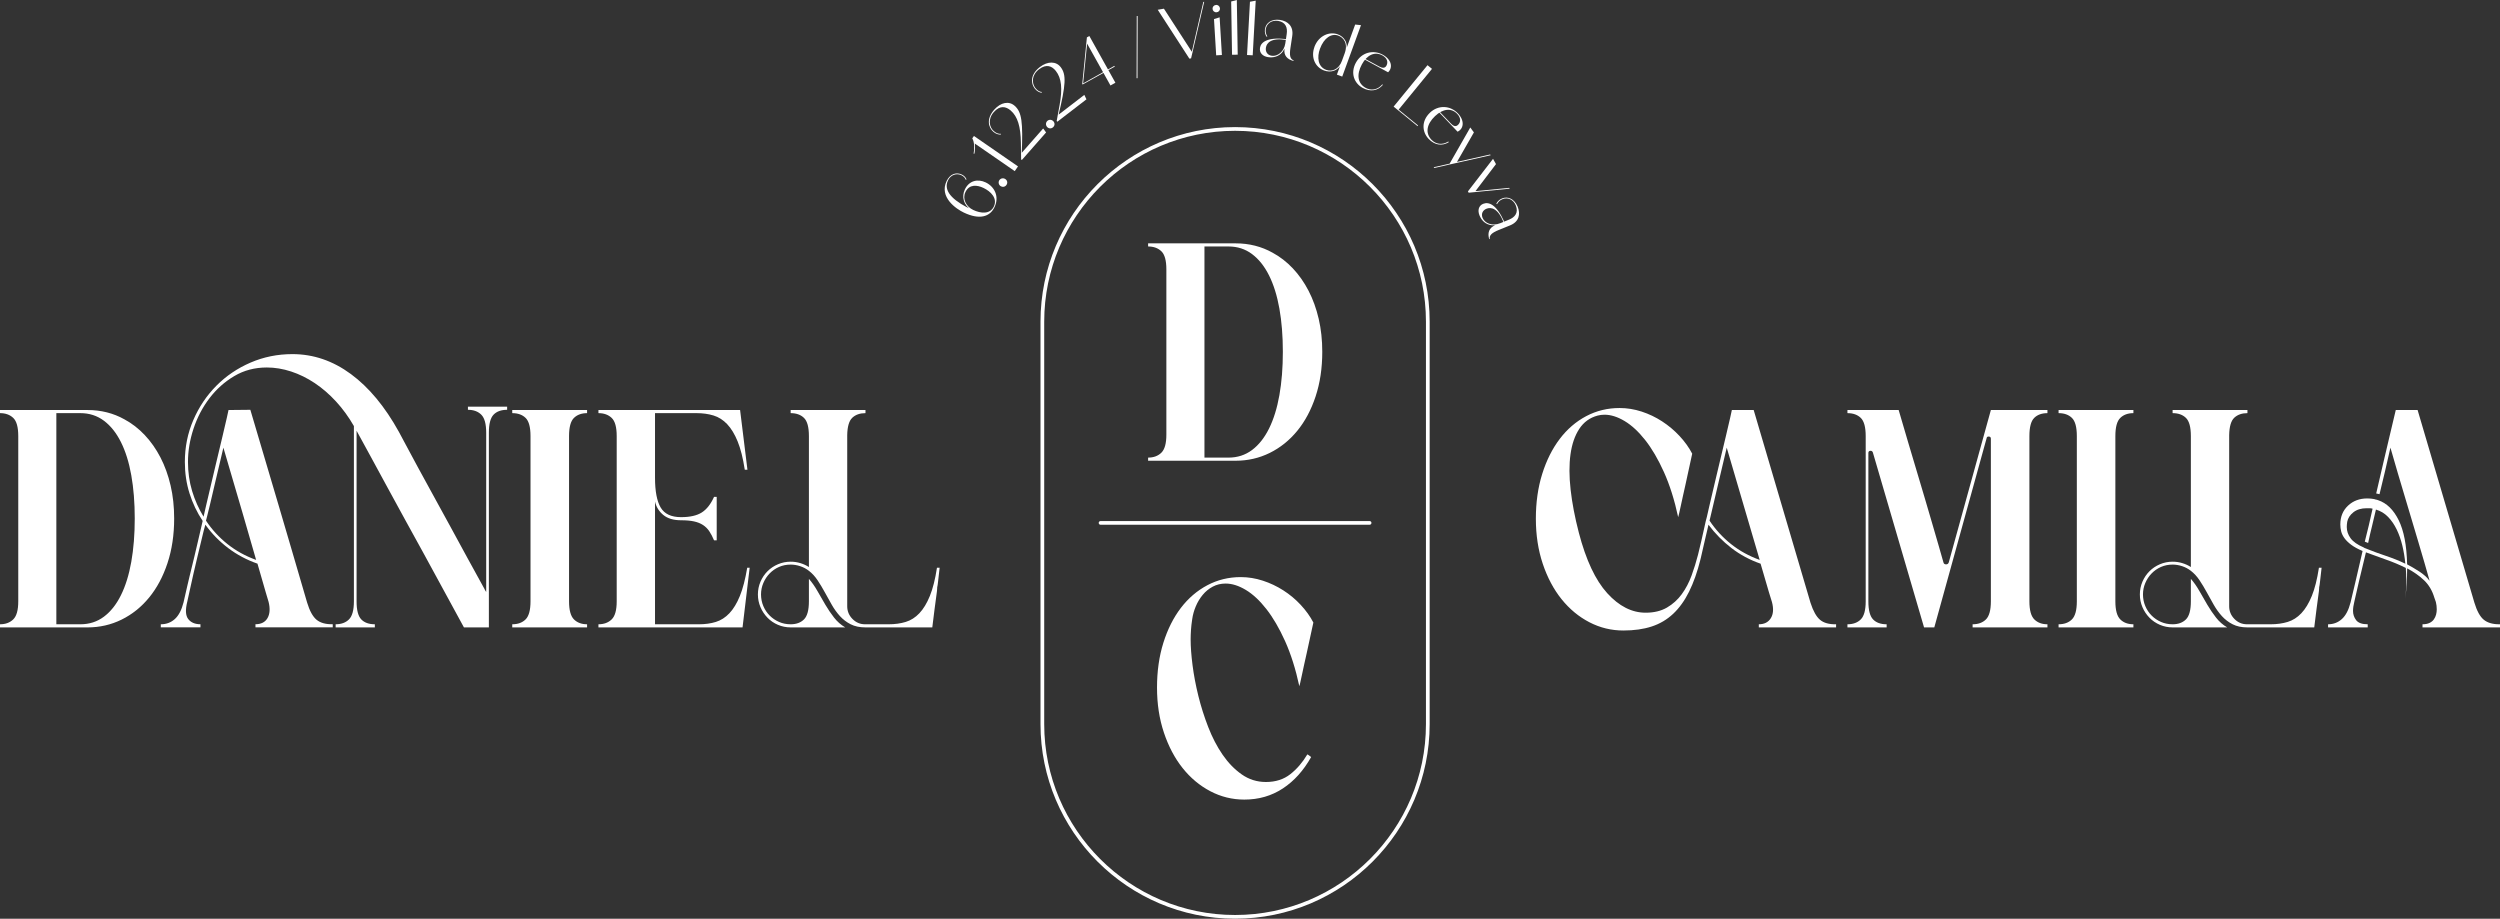 <svg xmlns="http://www.w3.org/2000/svg" id="Capa_1" viewBox="0 0 673.5 247.5"><rect x="0" y="0" width="673.5" height="247.5" fill="#333333" stroke="none"/><defs><style>      .cls-1 {        fill: #fff;      }    </style></defs><g><path class="cls-1" d="M0,169.02v-.84c1.48,0,2.67-.44,3.57-1.32.9-.88,1.35-2.5,1.35-4.86v-44.52c0-2.4-.45-4.03-1.35-4.89-.9-.86-2.09-1.29-3.57-1.29v-.84h23.58c3.64,0,6.96.84,9.96,2.52,2,1.08,3.82,2.49,5.46,4.23,1.64,1.74,3.05,3.75,4.23,6.03,1.18,2.28,2.09,4.8,2.73,7.56.64,2.76.96,5.72.96,8.88,0,4.4-.6,8.41-1.8,12.03-1.2,3.62-2.85,6.71-4.95,9.27-2.1,2.56-4.57,4.54-7.41,5.94-2.84,1.4-5.9,2.1-9.18,2.1H0ZM15.18,168.18h6.48c2.4,0,4.51-.68,6.33-2.04,1.82-1.36,3.35-3.29,4.59-5.79,1.24-2.5,2.17-5.5,2.79-9,.62-3.5.93-7.39.93-11.67s-.31-8.16-.93-11.64c-.62-3.48-1.55-6.46-2.79-8.94-1.24-2.48-2.77-4.4-4.59-5.76-1.82-1.36-3.93-2.04-6.33-2.04h-6.48v56.88Z"></path><path class="cls-1" d="M43.32,169.02v-.84c1.48,0,2.74-.47,3.78-1.41,1.04-.94,1.82-2.43,2.34-4.47.36-1.6.67-2.96.93-4.08.26-1.12.5-2.14.72-3.06.22-.92.44-1.82.66-2.7s.46-1.87.72-2.97c.26-1.1.56-2.38.9-3.84.34-1.46.75-3.23,1.23-5.31-1.52-2.28-2.7-4.75-3.54-7.41-.84-2.66-1.26-5.49-1.26-8.49,0-4,.76-7.76,2.28-11.28,1.52-3.52,3.59-6.6,6.21-9.24,2.62-2.64,5.69-4.72,9.21-6.24,3.52-1.52,7.28-2.28,11.28-2.28,5.64,0,10.89,1.79,15.75,5.37,4.86,3.58,9.17,8.77,12.93,15.57.32.6.93,1.74,1.83,3.42.9,1.68,1.98,3.69,3.24,6.03,1.26,2.34,2.66,4.9,4.2,7.68,1.54,2.78,3.09,5.61,4.65,8.49,1.56,2.88,3.1,5.71,4.62,8.49,1.52,2.78,2.9,5.29,4.14,7.53.16.24.26.42.3.54.16.36.34.68.54.96v-42.9c0-2.36-.44-3.98-1.32-4.86-.88-.88-2.08-1.32-3.6-1.32v-.84h10.56v.84c-1.6,0-2.82.44-3.66,1.32-.84.88-1.26,2.5-1.26,4.86v52.44h-6.72c-3.76-6.92-7.42-13.64-10.98-20.16-1.52-2.76-3.1-5.63-4.74-8.61-1.64-2.98-3.24-5.91-4.8-8.79-1.56-2.88-3.06-5.64-4.5-8.28-1.44-2.64-2.74-5.02-3.9-7.14v45.96c0,2.36.42,3.98,1.26,4.86.84.88,2.06,1.32,3.66,1.32v.84h-10.56v-.84c1.52,0,2.72-.44,3.6-1.32.88-.88,1.32-2.5,1.32-4.86v-47.22c-1.4-2.44-3-4.64-4.8-6.6-1.8-1.96-3.72-3.62-5.76-4.98-2.04-1.36-4.16-2.4-6.36-3.12-2.2-.72-4.38-1.08-6.54-1.08-3.24,0-6.16.77-8.76,2.31-2.6,1.54-4.83,3.53-6.69,5.97-1.86,2.44-3.29,5.17-4.29,8.19-1,3.02-1.5,6.01-1.5,8.97,0,2.76.37,5.37,1.11,7.83.74,2.46,1.77,4.77,3.09,6.93.08-.4.3-1.37.66-2.91.36-1.54.79-3.37,1.29-5.49.5-2.12,1.03-4.36,1.59-6.72.56-2.36,1.08-4.54,1.56-6.54.48-2,.87-3.67,1.17-5.01.3-1.34.45-2.03.45-2.07l5.88-.06,7.68,25.95c1.12,3.84,2.32,7.93,3.6,12.25,1.28,4.33,2.62,8.91,4.02,13.75.68,2.24,1.53,3.78,2.55,4.62s2.47,1.24,4.35,1.2v.84h-20.82v-.84c1.52,0,2.6-.55,3.24-1.65.64-1.1.74-2.55.3-4.35-.04-.08-.29-.92-.75-2.52-.46-1.6-1.21-4.2-2.25-7.8-2.88-1-5.51-2.4-7.89-4.2-2.38-1.8-4.43-3.9-6.15-6.3-.08.24-.23.79-.45,1.65-.22.86-.47,1.9-.75,3.12-.28,1.22-.6,2.55-.96,3.99-.36,1.44-.7,2.89-1.02,4.35-.32,1.46-.63,2.85-.93,4.17-.3,1.32-.55,2.46-.75,3.42-.56,2.2-.48,3.77.24,4.71.72.94,1.82,1.41,3.3,1.41v.84h-10.68ZM55.5,140.28c1.6,2.4,3.53,4.5,5.79,6.3,2.26,1.8,4.83,3.22,7.71,4.26-.96-3.36-2.16-7.51-3.6-12.45-1.44-4.94-3.18-10.87-5.22-17.79-.92,3.88-1.67,7.06-2.25,9.54-.58,2.48-1.04,4.44-1.38,5.88-.34,1.44-.59,2.46-.75,3.06-.16.6-.26.98-.3,1.14v.06Z"></path><path class="cls-1" d="M138,169.02v-.84c1.52,0,2.72-.44,3.6-1.32.88-.88,1.32-2.5,1.32-4.86v-44.52c0-2.4-.44-4.03-1.32-4.89-.88-.86-2.08-1.29-3.6-1.29v-.84h20.16v.84c-1.48,0-2.66.43-3.54,1.29-.88.86-1.32,2.49-1.32,4.89v44.52c0,2.36.44,3.98,1.32,4.86.88.88,2.06,1.32,3.54,1.32v.84h-20.16Z"></path><path class="cls-1" d="M161.22,169.02v-.84c1.48,0,2.67-.44,3.57-1.32s1.35-2.5,1.35-4.86v-44.52c0-2.4-.45-4.03-1.35-4.89-.9-.86-2.09-1.29-3.57-1.29v-.84h38.16l1.98,16.08h-.72c-.48-3.12-1.12-5.66-1.92-7.62-.8-1.96-1.74-3.51-2.82-4.65-1.08-1.14-2.31-1.92-3.69-2.34s-2.91-.63-4.59-.63h-11.16v17.4c0,3.64.51,6.32,1.53,8.04,1.02,1.72,2.85,2.58,5.49,2.58,2.4,0,4.26-.42,5.58-1.26s2.42-2.24,3.3-4.2h.72v11.7h-.72c-.4-.96-.83-1.78-1.29-2.46-.46-.68-1.03-1.24-1.71-1.68-.68-.44-1.49-.76-2.43-.96-.94-.2-2.09-.3-3.45-.3-2.04,0-3.64-.48-4.8-1.44-1.16-.96-1.9-2.16-2.22-3.6v33.06h11.82c1.68,0,3.2-.21,4.56-.63,1.36-.42,2.58-1.2,3.66-2.34,1.08-1.14,2.02-2.69,2.82-4.65.8-1.96,1.46-4.5,1.98-7.62h.66l-1.92,16.08h-38.82Z"></path><path class="cls-1" d="M252.48,158.4c0,.16-.02.44-.06.84-.04.4-.12,1-.24,1.8-.12.8-.26,1.85-.42,3.15-.16,1.3-.36,2.91-.6,4.83h-18.06c-1.52,0-2.83-.28-3.93-.84-1.1-.56-2.06-1.29-2.88-2.19-.82-.9-1.55-1.91-2.19-3.03-.64-1.12-1.27-2.25-1.89-3.39-.62-1.14-1.27-2.22-1.95-3.24-.68-1.02-1.46-1.87-2.34-2.55-.72-.56-1.51-.98-2.37-1.26-.86-.28-1.71-.42-2.55-.42-1.12,0-2.16.21-3.12.63s-1.8,1-2.52,1.74c-.72.74-1.29,1.6-1.71,2.58-.42.98-.63,2.01-.63,3.09s.21,2.17.63,3.15c.42.98.99,1.83,1.71,2.55.72.72,1.56,1.29,2.52,1.71.96.42,2,.63,3.12.63,1.52,0,2.72-.44,3.6-1.32.88-.88,1.32-2.5,1.32-4.86v-6.06c.84.96,1.61,2.06,2.31,3.3.7,1.24,1.41,2.47,2.13,3.69.72,1.22,1.5,2.37,2.34,3.45.84,1.08,1.84,1.96,3,2.64h-14.7c-1.2,0-2.34-.23-3.42-.69-1.08-.46-2.02-1.1-2.82-1.92-.8-.82-1.43-1.77-1.89-2.85-.46-1.08-.69-2.22-.69-3.42s.23-2.34.69-3.42c.46-1.08,1.09-2.02,1.89-2.82s1.74-1.43,2.82-1.89c1.08-.46,2.22-.69,3.42-.69.92,0,1.8.13,2.64.39.84.26,1.6.61,2.28,1.05v-35.28c0-2.4-.44-4.03-1.32-4.89-.88-.86-2.08-1.29-3.6-1.29v-.84h20.16v.84c-1.48,0-2.66.41-3.54,1.23-.88.82-1.34,2.39-1.38,4.71v46.08c0,1.32.47,2.46,1.41,3.42.94.96,2.07,1.44,3.39,1.44h6.36c1.68,0,3.21-.21,4.59-.63,1.38-.42,2.61-1.2,3.69-2.34,1.08-1.14,2.02-2.69,2.82-4.65.8-1.96,1.44-4.5,1.92-7.62h.72c-.2,1.68-.34,2.91-.42,3.69-.08.78-.16,1.31-.24,1.59v.18Z"></path></g><g><path class="cls-1" d="M413.76,139.74c0-4.4.57-8.42,1.71-12.06,1.14-3.64,2.71-6.78,4.71-9.42,2-2.64,4.38-4.69,7.14-6.15,2.76-1.46,5.76-2.19,9-2.19,2,0,3.98.32,5.94.96,1.96.64,3.8,1.52,5.52,2.64,1.72,1.12,3.28,2.43,4.68,3.93,1.4,1.5,2.54,3.09,3.42,4.77-.64,3.04-1.24,5.8-1.8,8.28-.24,1.04-.47,2.07-.69,3.09-.22,1.02-.42,1.94-.6,2.76-.18.82-.33,1.5-.45,2.04s-.2.85-.24.93c-1-4.64-2.28-8.69-3.84-12.15-1.56-3.46-3.24-6.33-5.04-8.61-1.8-2.28-3.65-3.99-5.55-5.13-1.9-1.14-3.71-1.71-5.43-1.71-.64,0-1.26.08-1.86.24-2.08.56-3.72,1.75-4.92,3.57-1.2,1.82-1.99,4.11-2.37,6.87-.38,2.76-.37,5.93.03,9.51.4,3.58,1.14,7.45,2.22,11.61,1.92,7.36,4.47,12.79,7.65,16.29,3.18,3.5,6.63,5.25,10.35,5.25,2.24,0,4.15-.46,5.73-1.38s2.91-2.12,3.99-3.6c1.08-1.48,1.96-3.15,2.64-5.01s1.26-3.73,1.74-5.61c.28-1.08.58-2.33.9-3.75.32-1.42.72-3.21,1.2-5.37l.3-1.14c.08-.4.3-1.37.66-2.91.36-1.54.79-3.37,1.29-5.49.5-2.12,1.03-4.36,1.59-6.72.56-2.36,1.08-4.54,1.56-6.54.48-2,.87-3.67,1.17-5.01.3-1.34.45-2.03.45-2.07h5.88l15.3,51.9c.72,2.24,1.58,3.78,2.58,4.62s2.44,1.24,4.32,1.2v.84h-20.82v-.84c1.48,0,2.56-.55,3.24-1.65.68-1.1.78-2.55.3-4.35-.04-.08-.3-.92-.78-2.52-.48-1.6-1.24-4.2-2.28-7.8-2.88-1-5.49-2.4-7.83-4.2s-4.41-3.9-6.21-6.3c-.04.24-.13.64-.27,1.2-.14.56-.3,1.24-.48,2.04-.18.8-.39,1.71-.63,2.73-.24,1.02-.48,2.07-.72,3.15-.04.04-.06.12-.06.24-.84,3.36-1.86,6.25-3.06,8.67-1.2,2.42-2.63,4.41-4.29,5.97-1.66,1.56-3.59,2.7-5.79,3.42-2.2.72-4.74,1.08-7.62,1.08-3.24,0-6.29-.74-9.15-2.22-2.86-1.48-5.36-3.55-7.5-6.21-2.14-2.66-3.83-5.84-5.07-9.54-1.24-3.7-1.86-7.75-1.86-12.15ZM460.56,140.28c1.6,2.4,3.53,4.5,5.79,6.3s4.83,3.22,7.71,4.26c-1-3.36-2.22-7.51-3.66-12.45-1.44-4.94-3.18-10.87-5.22-17.79-.92,3.88-1.67,7.06-2.25,9.54-.58,2.48-1.04,4.44-1.38,5.88-.34,1.44-.58,2.46-.72,3.06-.14.6-.23.98-.27,1.14v.06Z"></path><path class="cls-1" d="M497.7,110.46h13.8c.88,3.04,1.74,5.97,2.58,8.79.84,2.82,1.66,5.57,2.46,8.25.68,2.28,1.37,4.6,2.07,6.96.7,2.36,1.36,4.61,1.98,6.75.62,2.14,1.19,4.1,1.71,5.88.52,1.78.94,3.25,1.26,4.41.08.36.32.54.72.54.36,0,.6-.18.72-.54l11.34-41.04h15.24v.84c-1.52,0-2.71.43-3.57,1.29-.86.86-1.29,2.49-1.29,4.89v44.52c0,2.36.44,3.98,1.32,4.86.88.88,2.06,1.32,3.54,1.32v.84h-20.16v-.84c1.52,0,2.72-.44,3.6-1.32s1.32-2.5,1.32-4.86v-43.8c0-.4-.2-.6-.6-.6-.32,0-.5.14-.54.42l-14.1,51h-2.76l-13.8-47.16c-.12-.28-.32-.42-.6-.42-.4,0-.6.2-.6.6v39.96c0,2.36.42,3.98,1.26,4.86s2.06,1.32,3.66,1.32v.84h-10.56v-.84c1.52,0,2.72-.44,3.6-1.32.88-.88,1.32-2.5,1.32-4.86v-44.52c0-2.4-.44-4.03-1.32-4.89-.88-.86-2.08-1.29-3.6-1.29v-.84Z"></path><path class="cls-1" d="M554.58,169.02v-.84c1.52,0,2.72-.44,3.6-1.32s1.32-2.5,1.32-4.86v-44.52c0-2.4-.44-4.03-1.32-4.89-.88-.86-2.08-1.29-3.6-1.29v-.84h20.16v.84c-1.48,0-2.66.43-3.54,1.29-.88.86-1.32,2.49-1.32,4.89v44.52c0,2.36.44,3.98,1.32,4.86.88.88,2.06,1.32,3.54,1.32v.84h-20.16Z"></path><path class="cls-1" d="M624.78,158.4c0,.16-.02.44-.06.84-.04.4-.12,1-.24,1.8-.12.8-.26,1.85-.42,3.15-.16,1.3-.36,2.91-.6,4.83h-18.06c-1.52,0-2.83-.28-3.93-.84-1.1-.56-2.06-1.29-2.88-2.19-.82-.9-1.55-1.91-2.19-3.03-.64-1.12-1.27-2.25-1.89-3.39s-1.27-2.22-1.95-3.24c-.68-1.02-1.46-1.87-2.34-2.55-.72-.56-1.51-.98-2.37-1.26-.86-.28-1.71-.42-2.55-.42-1.12,0-2.16.21-3.12.63s-1.8,1-2.52,1.74-1.29,1.6-1.71,2.58c-.42.98-.63,2.01-.63,3.09s.21,2.17.63,3.15c.42.98.99,1.83,1.71,2.55.72.72,1.56,1.29,2.52,1.71.96.42,2,.63,3.12.63,1.52,0,2.72-.44,3.6-1.32.88-.88,1.32-2.5,1.32-4.86v-6.06c.84.96,1.61,2.06,2.31,3.3.7,1.24,1.41,2.47,2.13,3.69.72,1.22,1.5,2.37,2.34,3.45s1.84,1.96,3,2.64h-14.7c-1.2,0-2.34-.23-3.42-.69-1.08-.46-2.02-1.1-2.82-1.92-.8-.82-1.43-1.77-1.89-2.85s-.69-2.22-.69-3.42.23-2.34.69-3.42c.46-1.08,1.09-2.02,1.89-2.82.8-.8,1.74-1.43,2.82-1.89s2.22-.69,3.42-.69c.92,0,1.8.13,2.64.39.84.26,1.6.61,2.28,1.05v-35.28c0-2.4-.44-4.03-1.32-4.89-.88-.86-2.08-1.29-3.6-1.29v-.84h20.16v.84c-1.48,0-2.66.41-3.54,1.23-.88.82-1.34,2.39-1.38,4.71v46.08c0,1.32.47,2.46,1.41,3.42.94.96,2.07,1.44,3.39,1.44h6.36c1.68,0,3.21-.21,4.59-.63,1.38-.42,2.61-1.2,3.69-2.34,1.08-1.14,2.02-2.69,2.82-4.65.8-1.96,1.44-4.5,1.92-7.62h.72c-.2,1.68-.34,2.91-.42,3.69-.08.78-.16,1.31-.24,1.59v.18Z"></path><path class="cls-1" d="M627.18,169.02v-.84c1.44,0,2.68-.47,3.72-1.41,1.04-.94,1.82-2.43,2.34-4.47.28-1.16.71-2.97,1.29-5.43.58-2.46,1.23-5.27,1.95-8.43-1.24-.52-2.25-1.07-3.03-1.65-.78-.58-1.39-1.17-1.83-1.77-.44-.6-.74-1.21-.9-1.83-.16-.62-.24-1.25-.24-1.89,0-2.08.69-3.77,2.07-5.07,1.38-1.3,3.11-1.95,5.19-1.95.64,0,1.28.06,1.92.18.04.04.08.06.12.06.2.04.38.08.54.12.16.04.28.08.36.12,2.28.76,4.12,2.55,5.52,5.37,1.4,2.82,2.16,6.79,2.28,11.91,1,.52,2.09,1.16,3.27,1.92,1.18.76,2.11,1.6,2.79,2.52-.4-1.44-.86-3.05-1.38-4.83-.52-1.78-1.07-3.65-1.65-5.61-.58-1.96-1.17-3.94-1.77-5.94-.6-2-1.18-3.94-1.74-5.82-.68-2.24-1.35-4.49-2.01-6.75-.66-2.26-1.33-4.57-2.01-6.93-.48,2.12-.96,4.22-1.44,6.3-.48,2.08-.98,4.16-1.5,6.24-.4-.08-.66-.14-.78-.18h-.12c.68-3,1.34-5.84,1.98-8.52s1.2-5.06,1.68-7.14c.6-2.48,1.14-4.76,1.62-6.84h5.88l15.3,51.9c.68,2.24,1.52,3.77,2.52,4.59,1,.82,2.38,1.23,4.14,1.23h.24v.84h-20.88v-.84c.76,0,1.39-.12,1.89-.36.5-.24.89-.56,1.17-.96.28-.4.48-.83.6-1.29.12-.46.18-.93.18-1.41,0-.68-.08-1.34-.24-1.98,0-.08-.14-.48-.42-1.2-.56-1.88-1.48-3.43-2.76-4.65-1.28-1.22-2.8-2.29-4.56-3.21,0,1.28-.04,2.59-.12,3.93-.08,1.34-.2,2.75-.36,4.23.12-1.28.19-2.34.21-3.18s.03-1.4.03-1.68c0-.56,0-1.13-.03-1.71-.02-.58-.05-1.15-.09-1.71-1.68-.84-3.44-1.58-5.28-2.22-1.84-.64-3.66-1.3-5.46-1.98-.68,2.76-1.29,5.3-1.83,7.62-.54,2.32-.97,4.2-1.29,5.64-.24.96-.36,1.8-.36,2.52,0,.92.28,1.75.84,2.49.56.74,1.6,1.11,3.12,1.11v.84h-10.68ZM632.34,140.58c-.04.24-.07.48-.09.72-.02.24-.03.46-.03.66,0,1.08.34,2.09,1.02,3.03.68.94,1.86,1.77,3.54,2.49.12.12.34.22.66.3.04,0,.08.02.12.06,1.68.68,3.42,1.32,5.22,1.92,1.8.6,3.54,1.3,5.22,2.1-.16-1.68-.43-3.31-.81-4.89-.38-1.58-.89-3.03-1.53-4.35s-1.42-2.45-2.34-3.39c-.92-.94-2-1.59-3.24-1.95-.32,1.44-.67,2.92-1.05,4.44-.38,1.52-.73,3.04-1.05,4.56-.16-.08-.31-.14-.45-.18-.14-.04-.29-.1-.45-.18.36-1.44.72-2.9,1.08-4.38.36-1.48.7-2.98,1.02-4.5-.16-.04-.3-.07-.42-.09-.12-.02-.24-.03-.36-.03h-.84c-1.44,0-2.62.36-3.54,1.08-.92.72-1.48,1.58-1.68,2.58Z"></path></g><g><path class="cls-1" d="M259.66,57.27c-2.04-.97-6.73-4.13-4.64-8.5.97-2.04,2.71-2.41,4.09-1.75.7.33,1.11.86,1.27,1.33l-.21.09c-.12-.45-.54-.93-1.17-1.23-1.31-.62-2.89-.12-3.61,1.39-1.56,3.27,2.32,5.96,6.4,7.88l-.2.03c-2.04-1.29-2.57-3.55-1.66-5.47,1.14-2.4,3.48-2.92,5.61-1.9,2.32,1.1,3.77,3.74,2.38,6.67-1.24,2.61-4.04,3.47-8.26,1.46ZM264.95,50.63c-1.72-.82-3.83-1.05-4.86,1.11-.87,1.82.15,3.9,2.09,4.82,1.98.94,4.53,1.24,5.56-.92,1.06-2.21-.82-4.07-2.79-5.01Z"></path><path class="cls-1" d="M269.61,50.17c-.55-.33-.74-1.04-.41-1.59.33-.55,1.04-.7,1.59-.37.55.33.73.99.39,1.55-.34.57-1.01.73-1.56.4Z"></path><path class="cls-1" d="M262.51,38.61v-.52c.27,1.23.16,2.42,0,3.31h-.22c.22-1.06.29-3.09-.36-4.12l.45-.65,11.87,8.2-.88,1.27-10.86-7.5Z"></path><path class="cls-1" d="M275.09,42.95l-.06-4.45c-.06-4.38-.87-7.12-2.76-8.74-1.25-1.07-2.86-1.46-4.53.43-1.68,1.91-1.23,4.05,0,5.13.62.55,1.35.81,1.9.72v.21c-.57.06-1.36-.15-2.05-.76-1.29-1.13-1.96-3.43.25-5.94,1.77-2.01,4-2.41,5.53-1.03,1.87,1.67,2.27,4.21,1.87,13.18l-.08-.42,5.87-6.67.79,1.07-6.53,7.42-.21-.16Z"></path><path class="cls-1" d="M282.11,34.22c-.44-.47-.43-1.2.04-1.64.47-.44,1.19-.39,1.62.08s.43,1.15-.05,1.6c-.48.45-1.17.43-1.61-.04Z"></path><path class="cls-1" d="M284.67,32.6l.8-4.38c.78-4.31.52-7.16-1.03-9.11-1.02-1.29-2.53-1.98-4.53-.44-2.02,1.55-1.98,3.74-.98,5.04.51.66,1.17,1.05,1.73,1.07l-.03.21c-.59-.05-1.32-.41-1.88-1.15-1.05-1.36-1.26-3.74,1.39-5.78,2.12-1.63,4.39-1.59,5.63.05,1.51,2,1.42,4.57-.7,13.3v-.43s7.05-5.42,7.05-5.42l.57,1.2-7.84,6.03-.18-.2Z"></path><path class="cls-1" d="M292.79,11.65l.1-.1-1.11,11.07-.06-.12,8.49-4.76.11.2-8.67,4.83-.09-.17,1.25-12.53.66-.37,7.02,12.59-1.33.74-6.36-11.4Z"></path><path class="cls-1" d="M306.2,21.08l.04-16.77h.24s-.04,16.76-.04,16.76h-.24Z"></path><path class="cls-1" d="M311.89,2.63l1.67-.29,7.67,11.84-.22.04,3.16-13.69.24-.04-3.53,15.23-.46.08-8.53-13.17Z"></path><path class="cls-1" d="M326.66,2.39c-.03-.57.37-1.02.96-1.06.55-.03,1,.38,1.04.94.03.55-.37,1-.92,1.04-.58.04-1.04-.37-1.08-.92ZM327.05,5.14l1.52-.47.61,10.15-1.54.09-.59-9.77Z"></path><path class="cls-1" d="M331.68.4l1.52-.4.24,14.73-1.53.02-.23-14.35Z"></path><path class="cls-1" d="M336.74.47l1.55-.29-.81,14.72-1.53-.08.79-14.34Z"></path><path class="cls-1" d="M339.43,12.93c.23-1.55,1.93-2.97,7-2.41l-.03.22c-3.96-.59-5.18.81-5.37,2.12-.16,1.08.41,1.99,1.57,2.16,1.57.23,3.33-1.07,3.67-3.36l.22.03c-.31,2.05-1.9,4.14-4.88,3.7-1.4-.21-2.37-1.12-2.17-2.46ZM346.05,13.1l.59-3.94c.26-1.72-.27-3.19-2.31-3.53-1.75-.28-3.1.72-3.33,2.23-.12.8.12,1.51.42,1.93l-.17.13c-.35-.43-.6-1.2-.47-2.09.25-1.64,1.75-2.79,4.03-2.47,2.16.32,3.71,1.72,3.32,4.33l-.49,3.25c-.3,2.02-.08,2.96.86,3.31l-.04.17c-1.64-.42-2.69-1.43-2.4-3.32Z"></path><path class="cls-1" d="M354.09,12.67c1.13-3.08,4.04-4.25,6.31-3.42,1.63.6,3.13,2.27,2.06,5.21l-.21-.08c1-2.73-.34-4.29-1.76-4.8-1.75-.64-3.8.56-4.9,3.58-.8,2.18-.63,4.87,1.75,5.68,1.41.49,3.3-.02,4.21-2.52l.22.06c-1.06,2.91-3.33,3.24-5.05,2.62-2.36-.86-3.65-3.48-2.62-6.32ZM365.08,6.61l1.57.17-5.05,13.85-1.44-.52,4.92-13.49Z"></path><path class="cls-1" d="M365.27,16.9c1.53-2.82,4.68-3.56,7.23-2.17,2.39,1.3,2.81,3.46,1.45,4.74l-6.72-3.65.11-.2,4.2,2.28c.78.42,1.53.59,1.97-.22.51-.95.19-2.05-1.12-2.76-1.97-1.07-4.07-.21-5.5,2.42-1.49,2.74-1.16,5.15,1.04,6.34,1.38.75,3.15.61,4.46-.95l.16.13c-1.38,1.63-3.39,1.94-5.43.83-2.29-1.24-3.38-3.98-1.85-6.8Z"></path><path class="cls-1" d="M384.57,17.56l1.21.99-9.13,11.16-1.21-.99,9.13-11.16ZM375.68,28.62l6.34,5.18-.14.18-6.34-5.19.14-.17Z"></path><path class="cls-1" d="M385.2,30.38c2.32-2.21,5.54-1.95,7.55.15,1.87,1.97,1.61,4.15-.08,4.95l-5.27-5.53.16-.16,3.29,3.46c.61.64,1.27,1.03,1.94.39.78-.74.81-1.89-.22-2.97-1.55-1.62-3.81-1.45-5.98.62-2.25,2.15-2.68,4.54-.95,6.36,1.08,1.13,2.8,1.55,4.54.47l.12.18c-1.82,1.13-3.82.8-5.42-.88-1.8-1.88-1.99-4.82.33-7.04Z"></path><path class="cls-1" d="M390.6,44.06l.15.2-4.35,1-.16-.21,4.36-.98ZM396.1,34.35l.97,1.32-4.69,8.18-.19-.16,9.25-2.07.15.2-10.85,2.45-.22-.17,5.57-9.75Z"></path><path class="cls-1" d="M402.22,42.78l.8,1.43-5.73,7.54-.13-.23,9.43-.91.12.21-11.05,1.1-.2-.36,6.77-8.78Z"></path><path class="cls-1" d="M399.6,54.9c1.45-.59,3.54.15,5.63,4.8l-.21.08c-1.5-3.71-3.33-4.04-4.56-3.55-1.01.41-1.5,1.36-1.06,2.45.6,1.47,2.61,2.32,4.76,1.45l.08.21c-1.92.78-4.53.47-5.67-2.32-.53-1.31-.25-2.61,1.01-3.12ZM402.82,60.68l3.69-1.5c1.61-.65,2.61-1.85,1.86-3.79-.65-1.65-2.2-2.31-3.61-1.73-.75.3-1.24.87-1.45,1.34l-.2-.08c.19-.53.72-1.13,1.56-1.47,1.54-.62,3.29.09,4.18,2.21.82,2.03.41,4.07-2.04,5.06l-3.04,1.23c-1.89.77-2.59,1.44-2.42,2.43l-.16.05c-.47-1.62-.13-3.04,1.63-3.76Z"></path></g><path class="cls-1" d="M332.73,247.5c-28.9,0-52.42-23.52-52.42-52.42v-108.42c0-28.9,23.52-52.42,52.42-52.42s52.42,23.52,52.42,52.42v108.42c0,28.9-23.52,52.42-52.42,52.42ZM332.73,35.24c-28.35,0-51.42,23.07-51.42,51.42v108.42c0,28.35,23.07,51.42,51.42,51.42s51.42-23.07,51.42-51.42v-108.42c0-28.35-23.07-51.42-51.42-51.42Z"></path><path class="cls-1" d="M311.7,185.23c0-4.4.57-8.42,1.71-12.06,1.14-3.64,2.71-6.77,4.71-9.39,2-2.62,4.38-4.66,7.14-6.12,2.76-1.46,5.76-2.19,9-2.19,2,0,3.98.32,5.94.96,1.96.64,3.8,1.51,5.52,2.61,1.72,1.1,3.28,2.4,4.68,3.9s2.54,3.09,3.42,4.77c-.64,3.04-1.24,5.8-1.8,8.28-.24,1.04-.47,2.07-.69,3.09-.22,1.02-.42,1.95-.6,2.79-.18.84-.33,1.53-.45,2.07-.12.54-.2.85-.24.93-1-4.64-2.28-8.69-3.84-12.15-1.56-3.46-3.24-6.34-5.04-8.64-1.8-2.3-3.65-4.02-5.55-5.16-1.9-1.14-3.71-1.71-5.43-1.71-1.28,0-2.44.28-3.48.84-1.04.56-1.94,1.3-2.7,2.22-.76.92-1.38,1.95-1.86,3.09-.48,1.14-.8,2.29-.96,3.45-.16,1.04-.27,2.01-.33,2.91-.06.9-.09,1.75-.09,2.55,0,1.96.17,4.27.51,6.93.34,2.66.86,5.41,1.56,8.25.7,2.84,1.59,5.65,2.67,8.43s2.37,5.26,3.87,7.44c1.5,2.18,3.22,3.95,5.16,5.31,1.94,1.36,4.11,2.04,6.51,2.04,2.6,0,4.79-.7,6.57-2.1,1.78-1.4,3.31-3.18,4.59-5.34.12.04.36.2.72.48.12.12.22.2.3.24-2.04,3.64-4.58,6.46-7.62,8.46-3.04,2-6.5,3-10.38,3-3.24,0-6.29-.75-9.15-2.25-2.86-1.5-5.35-3.58-7.47-6.24-2.12-2.66-3.8-5.84-5.04-9.54-1.24-3.7-1.86-7.75-1.86-12.15Z"></path><path class="cls-1" d="M309.3,124.12v-.84c1.48,0,2.67-.44,3.57-1.32.9-.88,1.35-2.5,1.35-4.86v-44.52c0-2.4-.45-4.03-1.35-4.89-.9-.86-2.09-1.29-3.57-1.29v-.84h23.58c3.64,0,6.96.84,9.96,2.52,2,1.08,3.82,2.49,5.46,4.23,1.64,1.74,3.05,3.75,4.23,6.03,1.18,2.28,2.09,4.8,2.73,7.56.64,2.76.96,5.72.96,8.88,0,4.4-.6,8.41-1.8,12.03s-2.85,6.71-4.95,9.27c-2.1,2.56-4.57,4.54-7.41,5.94-2.84,1.4-5.9,2.1-9.18,2.1h-23.58ZM324.48,123.28h6.48c2.4,0,4.51-.68,6.33-2.04,1.82-1.36,3.35-3.29,4.59-5.79,1.24-2.5,2.17-5.5,2.79-9,.62-3.5.93-7.39.93-11.67s-.31-8.16-.93-11.64c-.62-3.48-1.55-6.46-2.79-8.94-1.24-2.48-2.77-4.4-4.59-5.76-1.82-1.36-3.93-2.04-6.33-2.04h-6.48v56.88Z"></path><path class="cls-1" d="M368.97,141.37h-72.48c-.28,0-.5-.22-.5-.5s.22-.5.5-.5h72.48c.28,0,.5.22.5.5s-.22.5-.5.5Z"></path></svg>